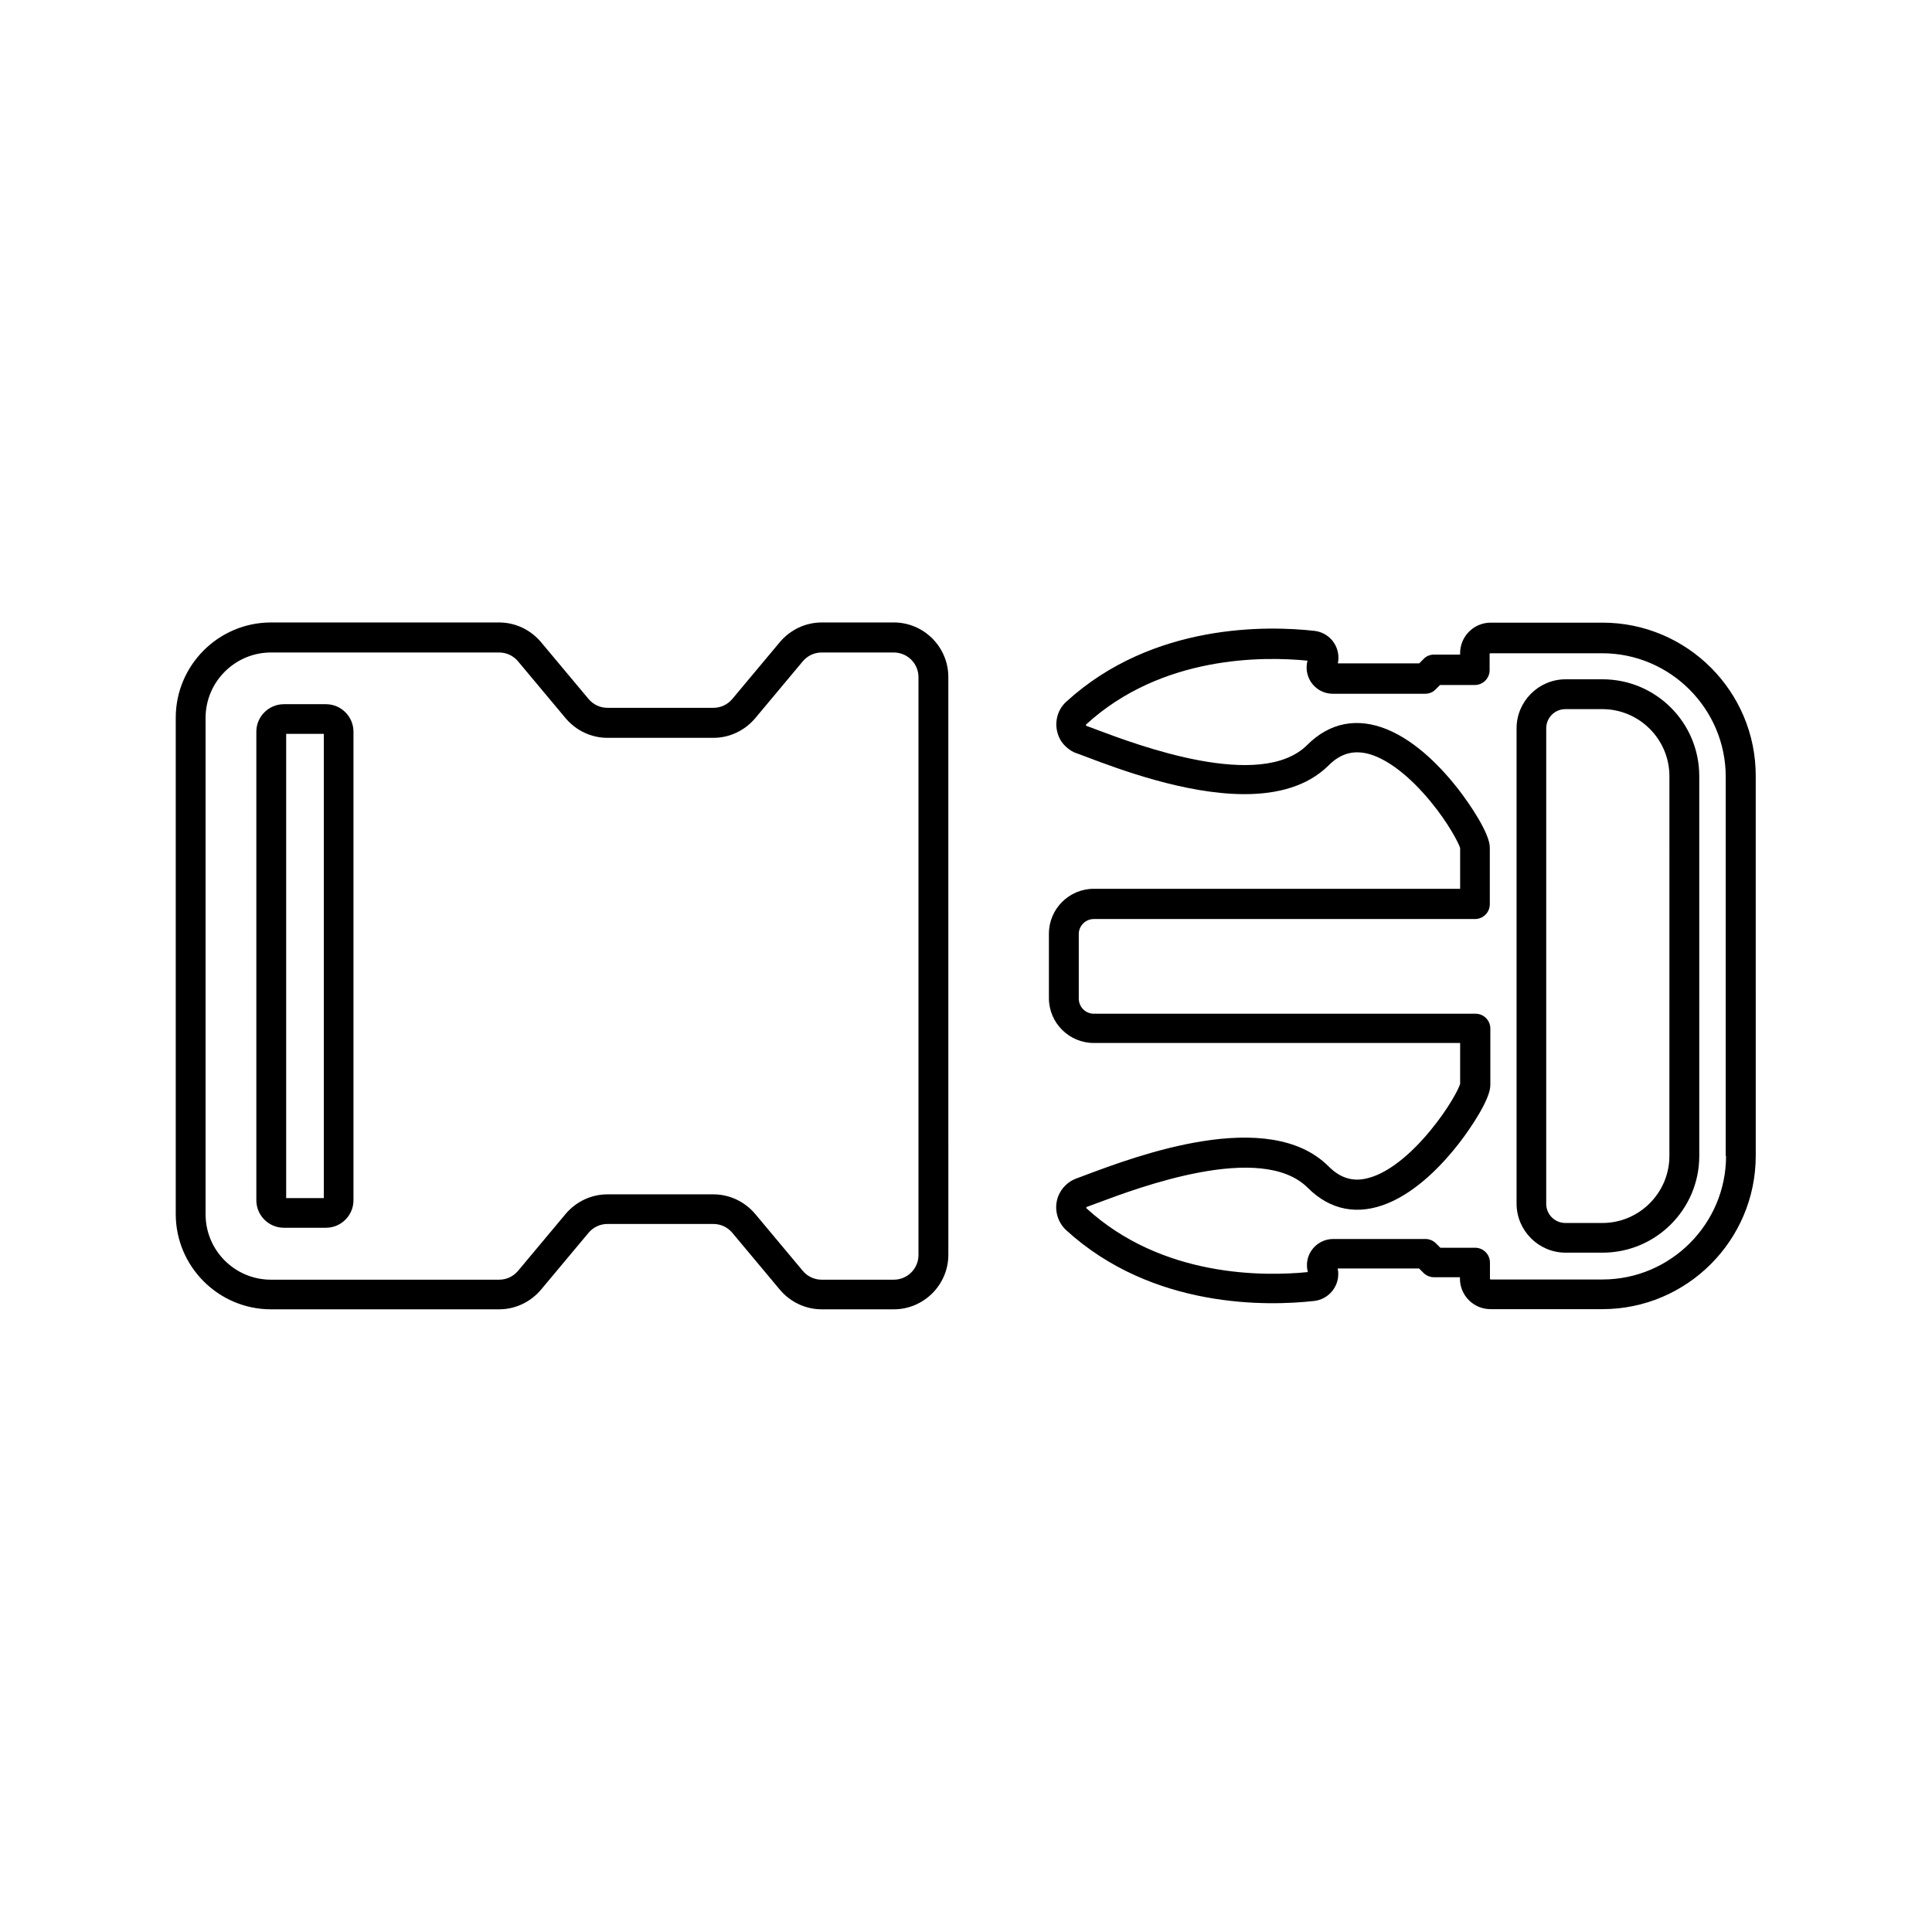 <?xml version="1.0" encoding="UTF-8"?>
<!-- Uploaded to: ICON Repo, www.svgrepo.com, Generator: ICON Repo Mixer Tools -->
<svg fill="#000000" width="800px" height="800px" version="1.1" viewBox="144 144 512 512" xmlns="http://www.w3.org/2000/svg">
 <g>
  <path d="m230.37 330.62h-11.133c-4.031 0-7.305 3.273-7.305 7.305v124.14c0 4.031 3.273 7.305 7.305 7.305h11.133c4.031 0 7.305-3.273 7.305-7.305v-124.14c0-4.031-3.277-7.305-7.305-7.305zm-0.555 130.89h-9.977v-123.03h9.977z"/>
  <path d="m380.86 308.96h-19.094c-4.281 0-8.312 1.914-11.082 5.188l-12.594 15.062c-1.258 1.512-3.074 2.367-5.039 2.367h-28.062c-1.965 0-3.777-0.855-5.039-2.367l-12.594-15.062c-2.769-3.273-6.801-5.188-11.082-5.188h-60.457c-13.906 0-25.242 11.336-25.242 25.242v131.54c0 13.906 11.336 25.242 25.242 25.242h60.457c4.281 0 8.312-1.914 11.082-5.188l12.594-15.062c1.258-1.512 3.074-2.367 5.039-2.367h28.062c1.965 0 3.777 0.855 5.039 2.367l12.594 15.062c2.769 3.273 6.801 5.188 11.082 5.188h19.094c7.961 0 14.461-6.5 14.461-14.461l-0.004-153.11c0-7.957-6.5-14.457-14.457-14.457zm6.547 167.62c0 3.629-2.922 6.551-6.551 6.551h-19.094c-1.965 0-3.777-0.855-5.039-2.367l-12.594-15.062c-2.769-3.273-6.801-5.188-11.082-5.188h-28.062c-4.281 0-8.312 1.914-11.082 5.188l-12.594 15.062c-1.258 1.512-3.074 2.367-5.039 2.367h-60.457c-9.574 0-17.332-7.758-17.332-17.332v-131.55c0-9.574 7.809-17.332 17.332-17.332h60.457c1.965 0 3.777 0.855 5.039 2.367l12.594 15.062c2.769 3.273 6.801 5.188 11.082 5.188h28.062c4.281 0 8.312-1.914 11.082-5.188l12.594-15.062c1.258-1.512 3.074-2.367 5.039-2.367h19.094c3.629 0 6.551 2.922 6.551 6.551z"/>
  <path d="m568.68 309.01h-29.625c-4.484 0-8.113 3.629-8.113 8.113v0.352h-6.902c-1.059 0-2.066 0.402-2.769 1.16l-1.16 1.16h-21.562c0.102-0.504 0.152-0.957 0.152-1.461 0-3.68-2.719-6.75-6.398-7.152-12.09-1.359-42.773-2.215-65.746 18.793-2.469 2.215-3.273 5.844-2.066 8.969 0.402 1.109 1.059 2.066 1.914 2.871 0.855 0.805 1.812 1.461 2.922 1.812 0.656 0.25 1.562 0.555 2.57 0.957 8.516 3.223 26.199 9.875 41.918 9.875 8.613 0 16.625-2.016 22.27-7.609 3.223-3.223 6.699-4.18 10.934-2.973 4.887 1.461 10.578 5.844 16.02 12.445 4.836 5.844 7.508 11.082 7.91 12.395v10.832l-97.086-0.008c-6.551 0-11.891 5.34-11.891 11.891v17.078c0 6.551 5.34 11.891 11.891 11.891h97.086v10.832c-0.352 1.309-3.074 6.551-7.91 12.395-5.441 6.602-11.133 11.035-16.02 12.445-4.18 1.258-7.656 0.301-10.934-2.973-15.922-15.922-50.984-2.719-64.184 2.215-1.008 0.402-1.914 0.707-2.57 0.957-1.109 0.402-2.117 1.008-2.973 1.863-0.855 0.805-1.461 1.762-1.914 2.871-1.211 3.125-0.352 6.699 2.066 8.969 22.973 21.008 53.656 20.152 65.746 18.793 3.629-0.402 6.398-3.477 6.398-7.152 0-0.504-0.051-1.008-0.152-1.461h21.562l1.16 1.16c0.754 0.754 1.762 1.16 2.769 1.16h6.902v0.352c0 4.484 3.629 8.113 8.113 8.113h29.625c22.418 0 40.656-18.238 40.656-40.656l-0.004-100.62c0.051-22.418-18.188-40.656-40.605-40.656zm32.746 141.32c0 18.035-14.711 32.746-32.746 32.746l-29.625 0.004c-0.102 0-0.203-0.102-0.203-0.203v-4.281c0-2.168-1.762-3.93-3.93-3.93h-9.219l-1.16-1.16c-0.754-0.754-1.762-1.16-2.769-1.16h-24.484c-2.316 0-4.484 1.16-5.793 3.125-1.109 1.664-1.41 3.727-0.906 5.644-11.586 1.16-38.594 1.461-58.645-16.879-0.051-0.051-0.102-0.152-0.051-0.25 0-0.051 0.051-0.051 0.051-0.102 0.051-0.051 0.051-0.051 0.102-0.051 0.707-0.25 1.664-0.605 2.719-1.008 10.781-4.031 43.48-16.375 55.82-4.031 5.945 5.945 13.25 7.356 21.211 4.082 7.91-3.273 14.609-10.43 18.844-15.871 3.074-3.981 8.312-11.688 8.312-15.418v-15.012c0-2.168-1.762-3.93-3.93-3.93h-101.16c-2.215 0-3.981-1.812-3.981-4.031v-17.078c0-2.215 1.812-3.981 3.981-3.981h101.02c2.168 0 3.93-1.762 3.93-3.93v-15.012c0-3.727-5.238-11.438-8.312-15.418-4.231-5.441-10.934-12.594-18.844-15.871-7.91-3.273-15.266-1.863-21.211 4.082-12.344 12.344-45.09 0-55.82-4.031-1.059-0.402-1.965-0.754-2.719-1.008-0.051 0-0.051-0.051-0.051-0.051-0.051-0.051-0.051-0.051-0.051-0.102-0.051-0.102 0-0.203 0.051-0.25 20.051-18.34 47.055-18.035 58.645-16.879-0.504 1.914-0.203 3.93 0.906 5.644 1.309 1.965 3.426 3.125 5.793 3.125h24.484c1.059 0 2.066-0.402 2.769-1.16l1.16-1.16h9.219c2.168 0 3.93-1.762 3.93-3.93v-4.281c0-0.102 0.102-0.203 0.203-0.203h29.625c18.035 0 32.746 14.711 32.746 32.746l-0.004 100.46z"/>
  <path d="m568.68 324.02h-9.773c-7.152 0-13 5.844-13 13v125.95c0 7.152 5.844 13 13 13h9.773c14.156 0 25.645-11.488 25.645-25.645l-0.004-100.66c0-14.156-11.484-25.645-25.641-25.645zm17.73 126.3c0 9.773-7.961 17.785-17.785 17.785h-9.773c-2.82 0-5.09-2.266-5.09-5.09l0.004-126c0-2.82 2.266-5.09 5.09-5.09h9.773c9.773 0 17.785 7.961 17.785 17.785z"/>
 </g>
</svg>